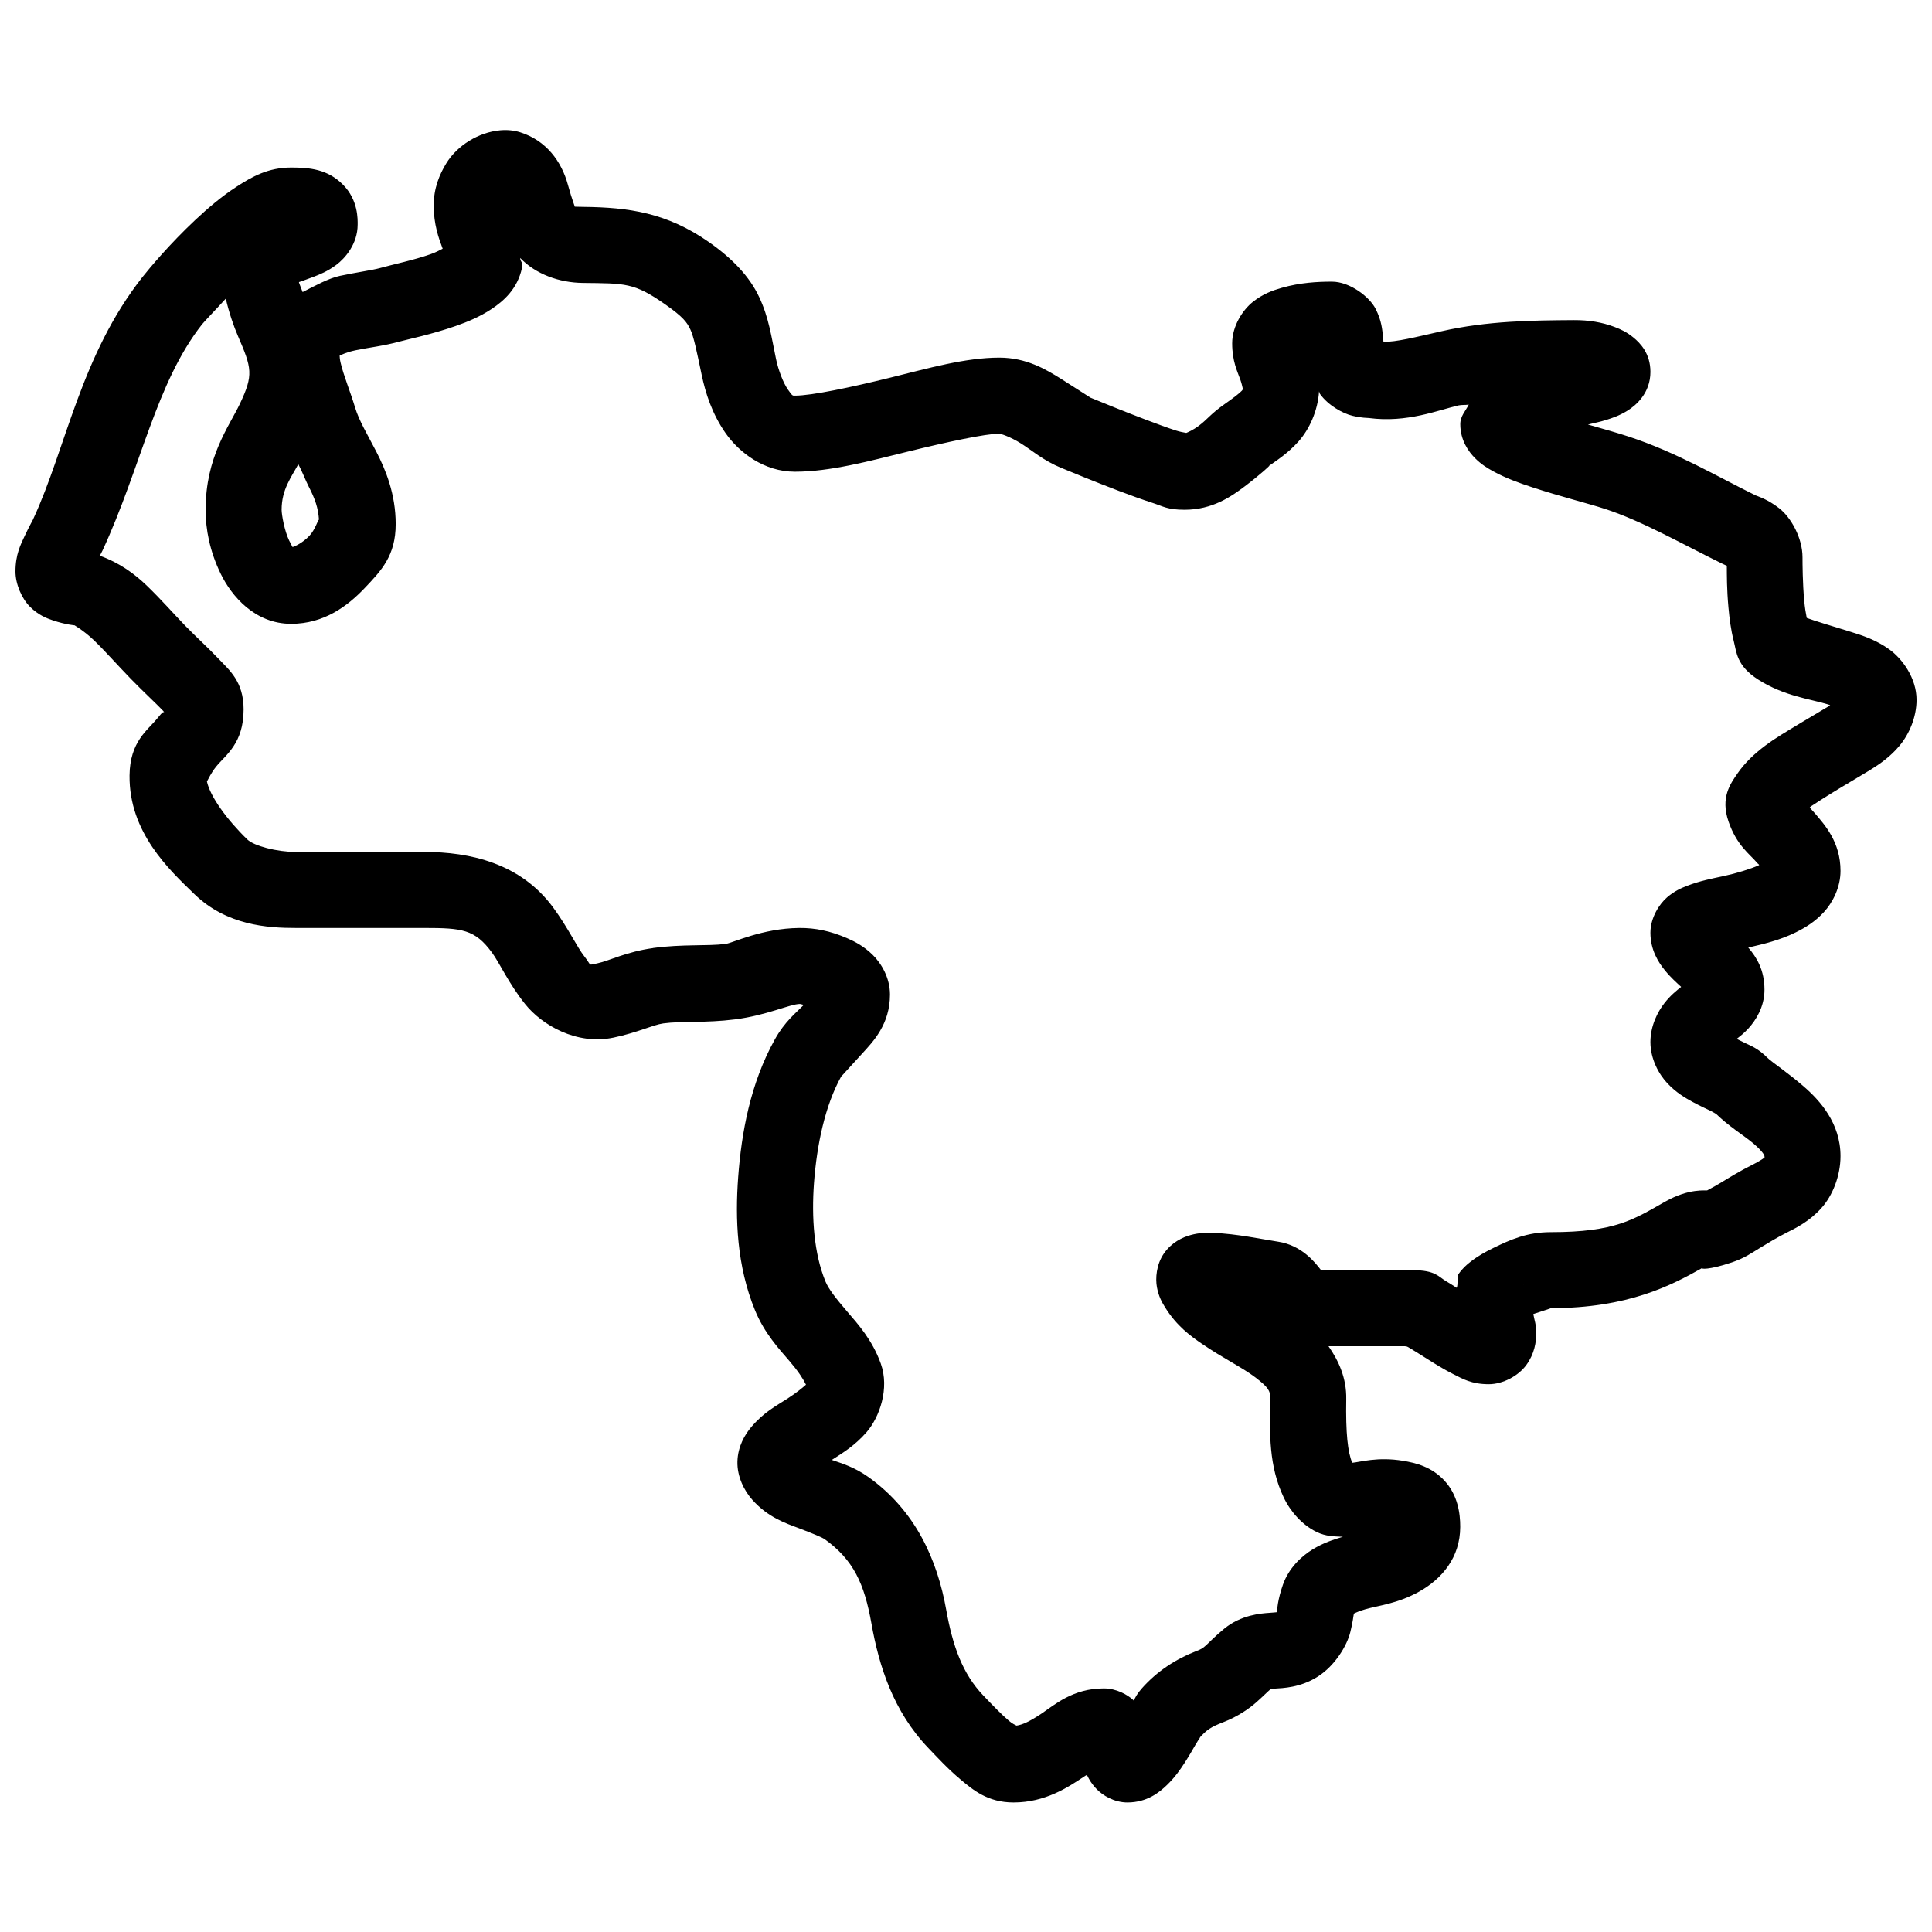 <?xml version="1.0" encoding="UTF-8"?>
<!-- Uploaded to: ICON Repo, www.iconrepo.com, Generator: ICON Repo Mixer Tools -->
<svg width="800px" height="800px" version="1.1" viewBox="144 144 512 512" xmlns="http://www.w3.org/2000/svg">
 <defs>
  <clipPath id="a">
   <path d="m148.09 178h503.81v444h-503.81z"/>
  </clipPath>
 </defs>
 <g clip-path="url(#a)">
  <path d="m276.49 178.54c-5.562 0.5-11.297 3.938-14.25 8.797-1.75 2.871-3.305 6.496-3.305 11.141 0 4.969 1.328 8.66 2.379 11.434-0.973 0.484-1.773 0.949-3.207 1.453-4.488 1.582-9.777 2.664-13.52 3.703-1.879 0.516-5.969 1.082-10.449 2.027-3.035 0.637-6.535 2.578-9.941 4.309-0.312-0.875-0.902-2.25-0.984-2.637 0.969-0.348 2.246-0.77 3.82-1.379 1.758-0.68 3.75-1.457 6.082-3.188 2.328-1.73 5.668-5.539 5.668-10.688 0-1.258 0.211-6.477-3.898-10.586-4.109-4.113-8.84-4.527-13.738-4.527-6.07 0-10.352 2.426-14.363 5.019-4.016 2.59-7.695 5.734-11.082 8.914-6.769 6.363-12.078 12.723-13.953 15.094-16.371 20.762-20.16 45.129-28.91 64.039h0.02c-0.133 0.293-1.238 2.246-2.301 4.527s-2.461 4.91-2.461 9.465c0 3.34 1.668 7.172 3.856 9.348 2.191 2.176 4.371 3.039 6.062 3.602 3.383 1.133 5.926 1.348 5.746 1.301h0.02c-0.25-0.066 2.328 1.285 5.176 4.035 2.852 2.746 6.164 6.512 9.703 10.152 3.5 3.602 6.711 6.523 8.602 8.523 0.176 0.184 0.102 0.184 0.234 0.352-0.254-0.02-0.172-0.422-1.867 1.676-2.512 3.094-7.215 6.078-7.301 15.074-0.148 15.074 10.457 24.918 17.199 31.449 8.535 8.25 19.344 8.965 26.883 8.953 11.375-0.008 22.664 0 34.008 0 10.07 0 13.438 0.391 17.906 6.457 0.008 0.004 0.016 0.012 0.02 0.02 2.047 2.769 4.438 8.219 8.836 13.715 4.402 5.496 13.602 10.922 23.344 8.875h0.02c6.508-1.367 10.449-3.387 13.242-3.777 4.785-0.656 11.188-0.074 18.973-1.062 8.445-1.062 14.559-4.062 17.238-4.094 0.023 0 0.754 0.191 1.023 0.238-2.113 2.172-5.031 4.402-7.672 9.148-6.5 11.648-8.844 24.719-9.723 36.488-0.824 11.098-0.363 23.57 4.465 35.324 2.488 6.066 6.285 10.133 9.094 13.402 2.356 2.742 3.555 4.606 4.41 6.297-0.934 0.859-2.535 2.156-4.981 3.742-2.859 1.852-6.176 3.523-9.527 7.496-1.676 1.988-3.539 5.082-3.66 9.094-0.117 4.012 1.793 7.773 3.957 10.191 4.152 4.648 8.809 6.188 12.34 7.519 3.531 1.332 6.25 2.492 6.731 2.836 7.754 5.527 10.609 11.898 12.477 22.375 2 11.23 5.742 23.289 15.133 33.082 2.273 2.367 5.062 5.422 8.406 8.227 3.34 2.801 7.246 6.16 14.129 6.16 8.398 0 14.504-4.07 18.5-6.731 0.707-0.473 0.379-0.238 0.965-0.59 0.051 0.102 0.043 0.145 0.098 0.254 0.508 0.996 1.121 2.168 2.578 3.641s4.457 3.453 8.129 3.426c5.125-0.043 8.309-2.621 10.391-4.625 2.078-2.008 3.469-4.008 4.684-5.887 1.215-1.875 2.211-3.644 2.973-4.957 0.758-1.312 1.707-2.477 0.766-1.418v-0.02c2.148-2.422 3.242-3.106 6.555-4.387 3.621-1.406 6.613-3.422 8.617-5.18 1.816-1.59 2.762-2.613 3.957-3.641 0.098 0.008 0.211-0.004 1.023-0.059 2.062-0.141 6.758-0.211 11.434-3.207 4.559-2.922 7.699-8.184 8.582-11.77 0.734-2.992 0.754-3.992 0.945-4.898 0.527-0.273 1.449-0.691 2.988-1.141 3.547-1.035 8.551-1.469 14.328-4.703 6.047-3.387 10.84-9.039 10.863-17.125 0.016-3.676-0.684-8.449-4.113-12.199-3.43-3.75-7.644-4.773-11.059-5.336-6.746-1.113-11.398 0.359-13.441 0.531-1.195-2.766-1.75-7.852-1.594-16.863 0.094-5.562-1.977-10.125-4.703-14.031h20.191c0.305 0.043 0.527 0.02 0.902 0.234 1.258 0.723 3.164 1.941 5.238 3.246 2.07 1.309 4.32 2.703 6.769 3.938 2.449 1.234 4.801 2.656 9.387 2.656 3.695 0 7.844-2.191 9.957-5.117 2.117-2.922 2.637-5.988 2.637-8.738 0-1.73-0.516-3.148-0.805-4.742 2.164-0.734 4.894-1.555 4.586-1.555 20.57 0 32.066-6.066 40.203-10.664-0.512 0.289 1.641 0.617 7.856-1.477 3.375-1.141 5.184-2.473 7.438-3.84 2.254-1.367 4.602-2.797 6.945-3.973 2.82-1.41 6.164-3.102 9.25-6.496 3.09-3.394 5.137-8.691 5.137-13.855 0-8.727-5.461-14.75-9.781-18.48-4.316-3.727-8.508-6.5-9.543-7.535-2.598-2.598-4.371-3.168-6.023-3.977-0.844-0.414-1.438-0.711-2.164-1.062 0.977-0.785 1.902-1.457 3.168-2.852 1.82-2.012 4.191-5.559 4.191-10.176 0-5.238-2.055-8.555-4.289-11.18 4.062-0.938 8.34-1.93 12.594-4.035 2.535-1.254 5.098-2.805 7.441-5.352 2.34-2.547 4.406-6.57 4.406-10.922 0-7.648-4.172-12.199-6.828-15.312-0.926-1.082-0.684-0.68-1.32-1.516 0.176-0.141 0.145-0.172 0.336-0.312h0.02c0.297-0.223 4.098-2.68 7.461-4.703 3.348-2.023 6.527-3.879 8.086-4.844 2.676-1.652 5.465-3.57 7.953-6.574 2.484-3 4.445-7.477 4.445-12.082 0-5.766-3.805-10.945-7.301-13.422-3.496-2.477-6.887-3.586-10.113-4.586-5.512-1.703-9.695-2.949-11.691-3.699-0.25-1.25-0.5-2.723-0.668-4.586-0.426-4.637-0.453-9.777-0.453-11.492 0-5.086-3.012-10.516-6.16-12.969-3.148-2.453-5.606-3.125-6.141-3.387v0.02c-10.23-5.012-21.066-11.473-33.789-15.645-3.086-1.016-6.996-2.117-10.766-3.188 1.605-0.395 3.215-0.707 4.781-1.199 1.812-0.574 3.574-1.164 5.727-2.5 2.152-1.34 6.043-4.586 6.043-10.254 0-4.887-2.711-7.633-4.488-9.094-1.777-1.461-3.371-2.188-5.019-2.812-3.285-1.246-6.824-1.836-10.805-1.812h-0.02c-11.02 0.07-22.891 0.199-34.949 2.934-6.801 1.543-12.16 2.914-15.469 2.812-0.047-0.504-0.059-0.738-0.117-1.316-0.207-1.922-0.344-4.207-1.949-7.398-1.605-3.191-6.828-7.215-11.555-7.223h-0.02c-3.824-0.008-8.457 0.25-13.301 1.633-2.426 0.691-4.988 1.605-7.656 3.719-2.668 2.113-5.492 6.383-5.492 11 0 4.731 1.375 7.41 2.144 9.566 0.371 1.035 0.559 1.949 0.672 2.438-0.027 0.078 0.059 0.203-0.238 0.531-0.555 0.625-2.172 1.875-4.606 3.582-3.652 2.562-4.512 3.984-6.691 5.629-1.703 1.289-2.988 1.785-3.441 1.988-0.672-0.121-1.719-0.305-2.719-0.629-2.199-0.711-5.094-1.77-8.047-2.894-5.906-2.242-12.07-4.766-14.582-5.805h-0.02c-0.156-0.066-3.68-2.406-7.715-4.938-4.047-2.539-9.246-5.688-16.473-5.688-8.984 0-18.801 2.816-29.008 5.332-10.211 2.512-20.668 4.742-25.152 4.742-0.637 0-0.625 0.137-1.852-1.613-1.223-1.75-2.523-5.094-3.148-8.07-1.266-6.051-1.902-10.973-4.465-16.434-2.566-5.457-7.047-10.168-13.246-14.523-11.246-7.906-21.473-9.25-33.219-9.387-1.723-0.02-2.207-0.055-2.461-0.059 0.227 0.191-0.598-1.488-1.754-5.746-1.703-6.293-5.793-11.785-12.633-13.953-1.707-0.543-3.539-0.699-5.391-0.531zm5.352 33.809c4.113 4.312 10.332 6.562 16.648 6.633 11.207 0.129 13.543-0.125 21.863 5.727 4.676 3.285 5.711 4.707 6.594 6.594 0.887 1.887 1.641 5.523 2.992 11.984 1.02 4.875 2.758 10.367 6.356 15.508 3.598 5.141 10.203 10.215 18.363 10.215 9.371 0 19.695-2.809 29.953-5.332 10.258-2.527 20.594-4.742 24.207-4.742 0.328 0 2.789 0.73 5.766 2.598 2.977 1.867 5.797 4.457 10.707 6.492h0.02c2.539 1.051 8.859 3.66 15.133 6.043 3.137 1.191 6.254 2.316 9.012 3.207 2.762 0.895 3.891 1.812 8.484 1.812 7.367 0 12.336-3.481 16.02-6.262 3.684-2.777 7.516-6.191 6.121-5.215 2.305-1.617 5.203-3.453 8.047-6.629 2.793-3.121 5.102-8.023 5.434-13.246 0.168 0.266 0.039 0.371 0.234 0.648 0.008 0.008 0.016 0.012 0.02 0.02 2.117 2.977 5.996 5.172 8.602 5.785 2.602 0.617 3.891 0.531 4.348 0.594 10.152 1.34 18.355-2.113 23.793-3.348 0.82-0.184 1.844-0.059 2.68-0.215-0.875 1.758-2.246 3.043-2.246 5.195 0 4.269 2.195 7.285 3.898 8.992s3.309 2.664 4.918 3.543c3.219 1.754 6.617 2.984 10.215 4.172 7.199 2.375 15.25 4.406 19.266 5.727h0.02c9.969 3.266 20.062 9.117 31.215 14.582 0.953 0.469 0.641 0.27 1.102 0.492 0.012 2.508-0.012 6.219 0.434 11.082 0.266 2.922 0.641 5.891 1.395 8.855 0.758 2.965 0.715 6.559 6.516 10.254 6.945 4.418 13.75 5.098 18.578 6.59 0.258 0.082 0.23 0.117 0.473 0.199-0.051 0.031-0.043 0.023-0.098 0.059v0.02c-0.875 0.539-4.43 2.625-7.914 4.723-3.481 2.102-6.613 3.941-9.168 5.867-2.988 2.242-5.41 4.562-7.344 7.34-1.93 2.777-4.613 6.445-2.418 12.812 2.176 6.312 5.547 8.555 7.516 10.863 0.598 0.695 0.316 0.203 0.613 0.668-2.32 1.035-5.906 2.156-9.527 2.934-3.113 0.66-6.184 1.254-9.465 2.516-1.641 0.633-3.414 1.375-5.434 3.109-2.016 1.738-4.406 5.363-4.406 9.371 0 4.617 2.164 7.902 3.836 9.957 1.641 2.012 3.141 3.297 4.309 4.387-1.285 1.047-2.781 2.207-4.406 4.273-1.848 2.348-3.738 6.09-3.738 10.352 0 4.535 2.266 8.578 4.547 10.98 2.277 2.402 4.57 3.758 6.59 4.859 2.019 1.105 3.836 1.91 5.039 2.5 1.203 0.59 1.855 1.344 0.629 0.117 4.004 4.004 8 6.269 10.609 8.523 2.609 2.254 2.812 3.156 2.812 3.246 0 0.363 0.02 0.309 0.039 0.355-0.094 0.094-1.105 0.879-3.285 1.969h-0.02c-3.332 1.672-6.172 3.43-8.363 4.762-2.191 1.328-4.094 2.211-3.426 1.988h-0.02c-0.477 0.16-4.758-0.688-11.316 3.031-8.266 4.668-13.074 8.047-30.285 8.047-6.262 0-10.742 2.031-15.137 4.172-2.195 1.07-4.156 2.16-6.121 3.699-0.98 0.773-1.988 1.586-3.188 3.289-0.406 0.574-0.012 2.543-0.434 3.602-0.945-0.598-1.863-1.215-2.832-1.773-2.023-1.164-2.777-2.91-8.816-2.91h-24.305c-1.594-2.074-5.117-6.602-11.414-7.559h-0.02c-4.316-0.66-10.809-2.074-17.062-2.32-1.938-0.082-3.797-0.043-6.004 0.551-2.207 0.59-5.117 1.973-7.144 4.898-2.023 2.926-2.293 6.621-1.848 8.973 0.441 2.356 1.273 3.879 2.066 5.156 3.156 5.121 6.789 7.703 10.035 9.941h0.02c5.207 3.578 10.559 6.176 13.934 8.758 3.375 2.578 3.988 3.547 3.957 5.43-0.164 9.68-0.363 18.059 3.562 26.352 1.816 3.84 4.945 7.324 8.656 9.152 2.609 1.285 4.816 1.199 7.047 1.316-2.5 0.738-5.223 1.625-8.09 3.387-2.957 1.816-6.238 4.914-7.793 9.289-1.414 3.996-1.531 6.668-1.652 7.398 0.309-0.188 0.457-0.078-1.871 0.078-2.371 0.164-7.566 0.547-12.023 4.195-2.531 2.07-4.051 3.719-4.879 4.445-0.832 0.73-1.012 0.914-2.617 1.535-5.273 2.043-10.293 5.269-14.328 9.82-1.348 1.516-1.672 2.328-2.184 3.266-0.062-0.059-0.055-0.098-0.121-0.156-1.555-1.422-4.461-3.07-7.793-3.07-8.254 0-13.047 4.356-16.609 6.731-3.086 2.059-4.969 2.898-6.531 3.129-0.363-0.176-1.074-0.488-1.969-1.238-1.922-1.613-4.387-4.184-6.809-6.711-5.555-5.785-8.156-13.234-9.844-22.691-2.359-13.242-8.105-26.305-20.621-35.227-3.734-2.664-6.922-3.566-9.703-4.547 2.828-1.82 6.113-3.777 9.23-7.379 3.406-3.945 6.117-11.555 3.738-18.164-2.25-6.269-6.066-10.477-8.953-13.836-2.891-3.363-4.891-5.918-5.707-7.914-3.031-7.367-3.723-16.895-3.031-26.172 0.75-10.074 2.938-20.504 7.223-28.184h0.02c-0.055 0.098 2.469-2.719 5.469-5.981 3-3.266 7.422-7.84 7.422-15.707 0-4.441-2.297-8.254-4.566-10.488s-4.598-3.484-6.828-4.449c-4.469-1.93-8.422-2.723-12.617-2.695h-0.02c-9.898 0.094-17.598 3.984-19.562 4.231h-0.02c-4.859 0.621-11.34 0.008-19.188 1.082-0.008 0.008-0.012 0.016-0.02 0.02-7.078 0.984-11.586 3.375-14.641 4.016-2.734 0.574-1.508 0.719-3.484-1.75-1.977-2.473-4.363-7.668-8.363-13.09-8.633-11.695-22.035-14.66-34.125-14.66-11.332 0-22.609-0.008-34.008 0h-0.02c-5.027 0.008-11.086-1.609-12.832-3.285-5.441-5.273-9.867-11.398-10.727-15.391 0.352-0.535 1.027-2.191 2.461-3.957 2.516-3.102 7.262-6.09 7.262-15.152 0-7.398-3.832-10.438-6.633-13.402-2.801-2.965-5.887-5.719-8.816-8.738-3-3.09-6.391-6.977-10.156-10.605-3.316-3.203-7.293-6.102-12.496-7.973 0.246-0.477 0.41-0.754 0.672-1.316 0.004-0.008 0.012-0.016 0.02-0.02 10.312-22.301 14.164-44.473 26.43-60.027 0.551-0.695 3.941-4.203 6.258-6.769 0.879 3.832 2.121 7.359 3.207 9.879 3.691 8.539 4.184 10.293 0.531 17.988-2.887 6.07-9.09 14.066-9.09 28.086 0 5.211 1.102 10.984 3.992 16.941 2.891 5.961 9.09 13.285 18.676 13.285 8.73 0 14.949-4.707 19.445-9.426 4.5-4.723 8.266-8.66 8.266-17.023 0-7.926-2.66-14.375-5.137-19.168-2.469-4.785-4.562-8.188-5.629-11.711-1.27-4.238-3.062-8.527-3.836-11.867-0.227-0.965-0.207-1.277-0.258-1.867 0.809-0.375 1.766-0.906 4.293-1.438 3.336-0.703 7.375-1.129 11.688-2.324 1.969-0.543 8.523-1.898 14.82-4.113 3.148-1.105 6.352-2.422 9.484-4.504 3.129-2.082 6.82-5.25 8.031-10.844v-0.02c0.363-1.695-0.438-1.465-0.473-2.66zm-58.785 54.672c0.977 1.828 2 4.465 2.754 5.926 1.707 3.297 2.519 5.695 2.719 8.758-0.289 0.055-1.008 2.68-2.539 4.289-1.859 1.949-3.856 2.789-4.449 2.992-0.105-0.211-0.367-0.625-0.926-1.773-1.203-2.477-1.984-6.781-1.984-8.125 0-5.363 2.566-8.617 4.426-12.066zm324.7 217.41h0.02c0.008 0.02-0.008 0.02 0 0.039-0.008-0.012-0.016-0.027-0.02-0.039z"/>
 </g>
</svg>